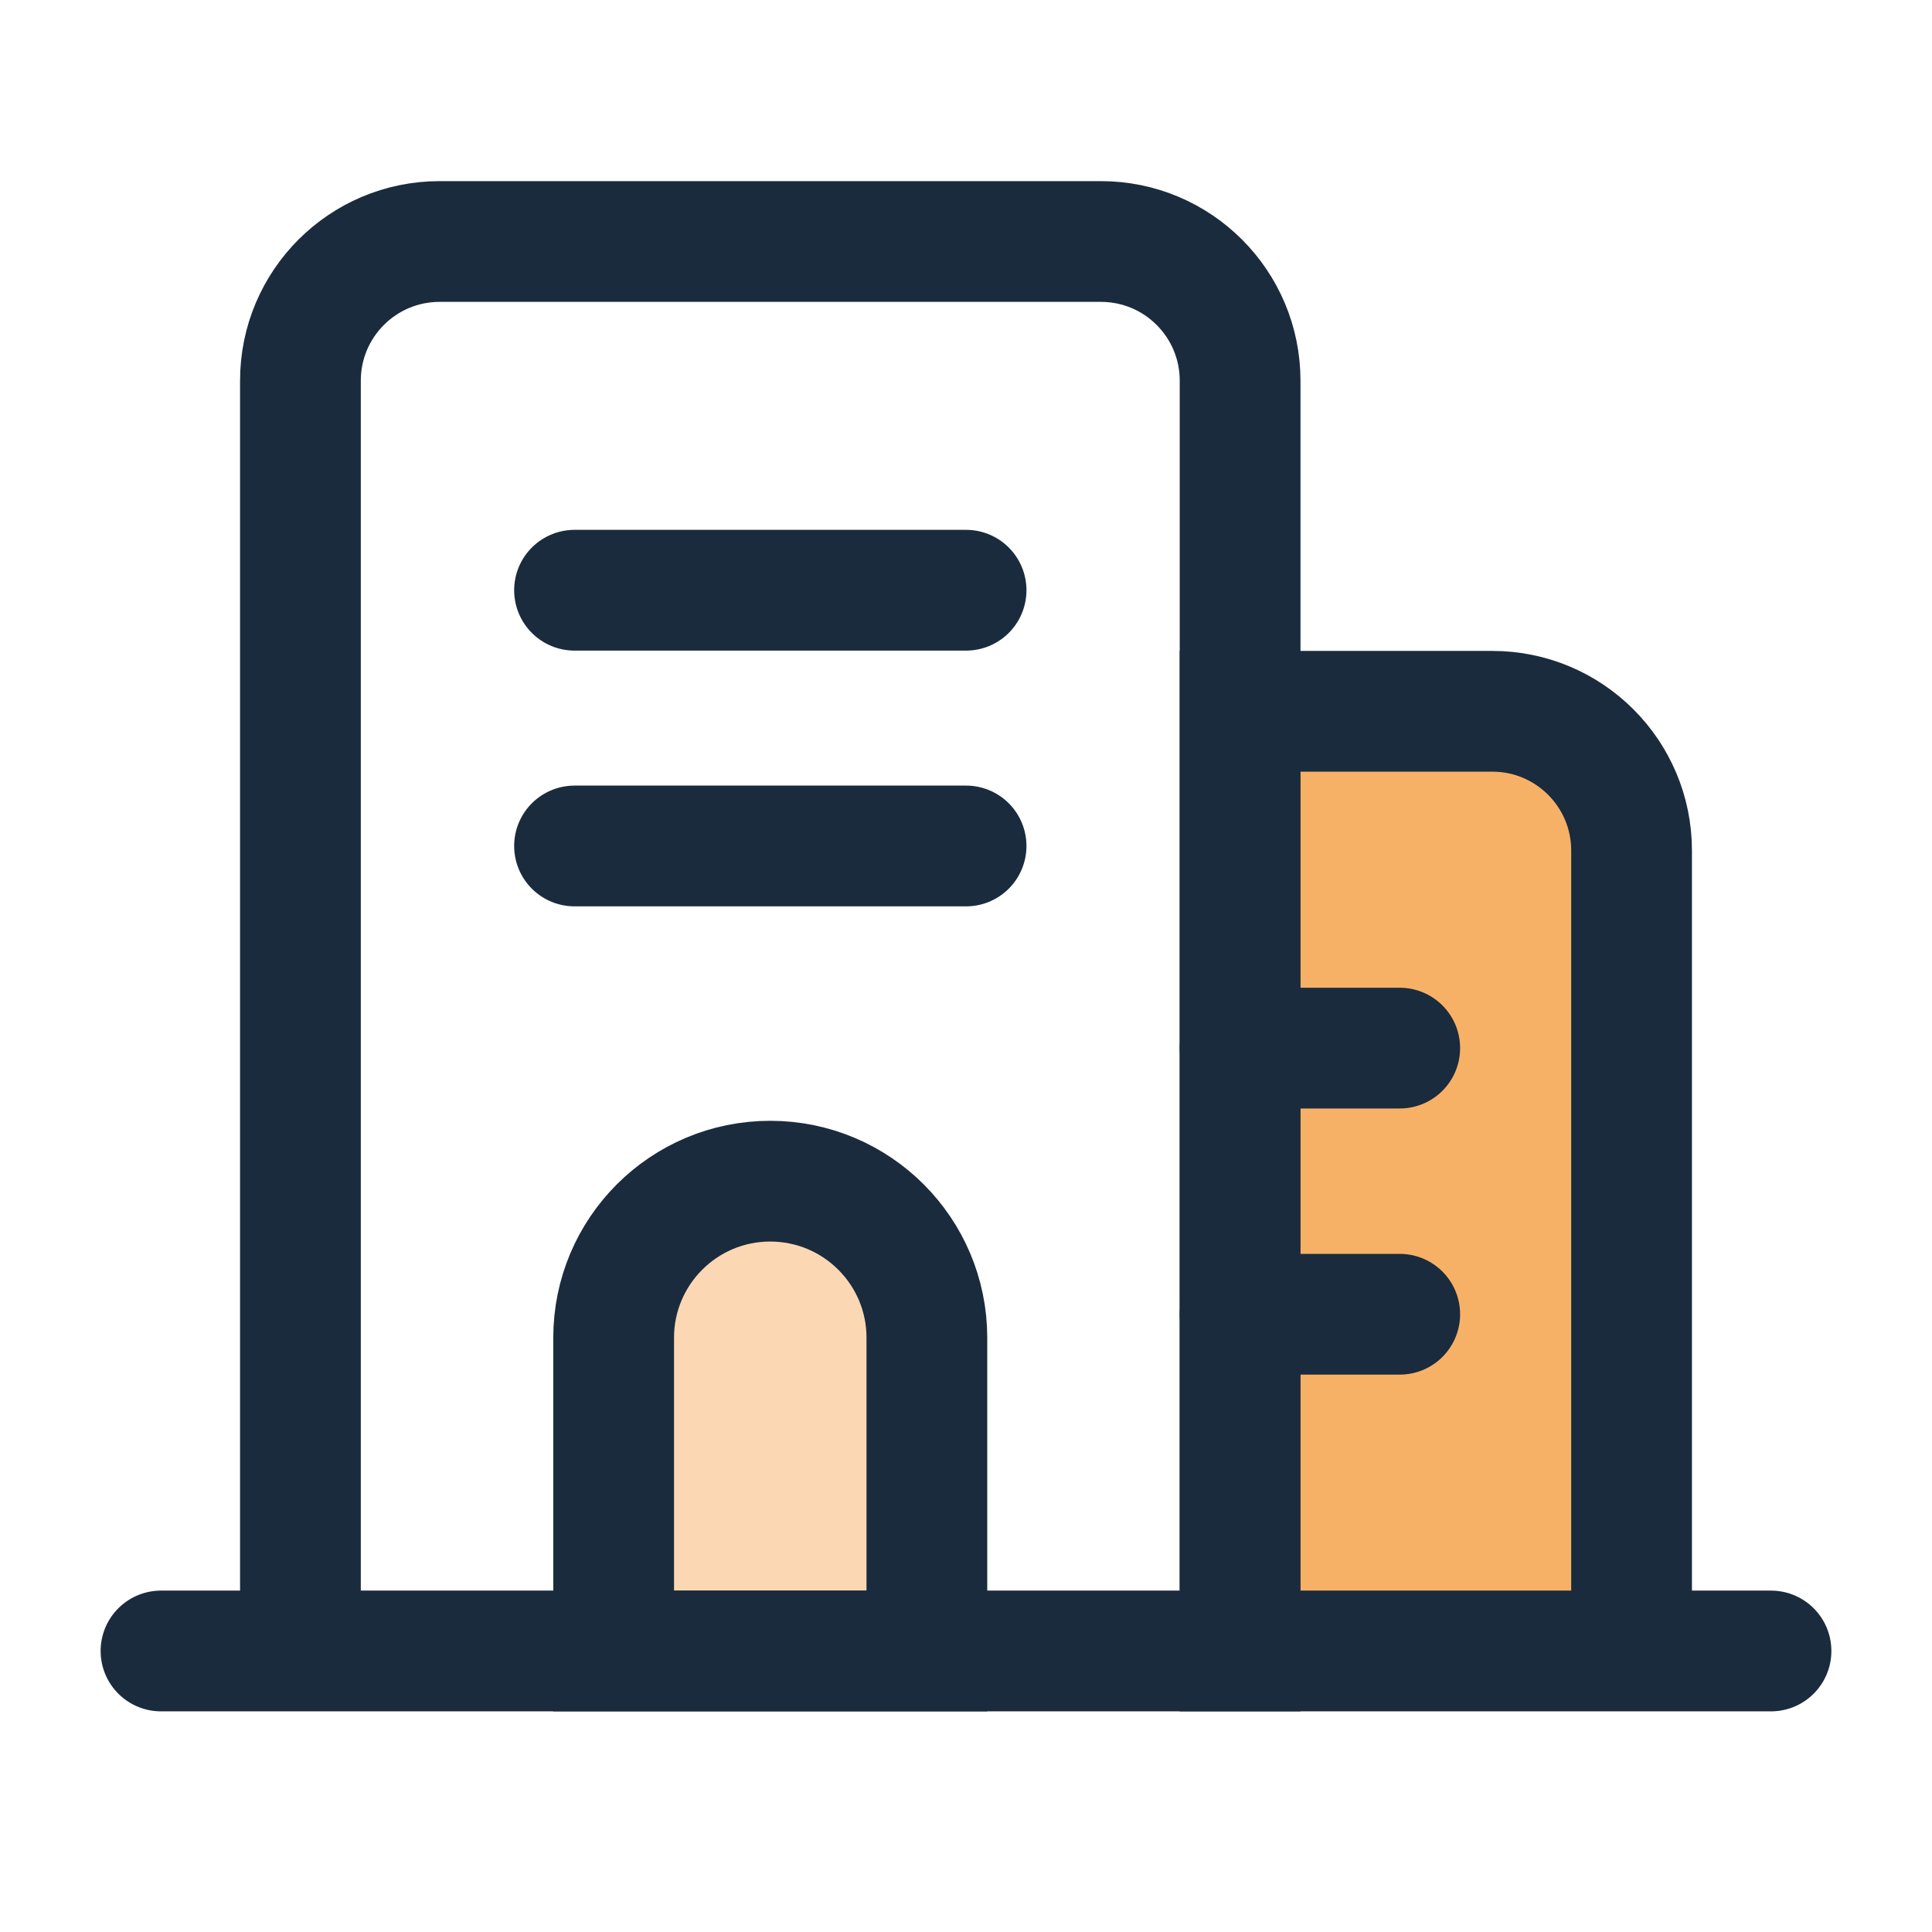 <svg width="24" height="24" viewBox="0 0 24 24" fill="none" xmlns="http://www.w3.org/2000/svg" class="MuiTab-iconWrapper"><path d="M3.732 20.509V4.729C3.732 3.774 4.506 3 5.461 3H13.676C14.631 3 15.405 3.774 15.405 4.729V20.509H9.568H3.732ZM3.732 20.509H2" stroke="#1A2B3D" stroke-width="1.5" stroke-linecap="round"></path><path opacity="0.3" d="M7.623 16.618C7.623 15.544 8.494 14.673 9.568 14.673C10.643 14.673 11.514 15.544 11.514 16.618V20.509H7.623V16.618Z" fill="#F27D00"></path><path d="M7.623 16.618C7.623 15.544 8.494 14.673 9.568 14.673V14.673C10.643 14.673 11.514 15.544 11.514 16.618V20.509H7.623V16.618Z" stroke="#1A2B3D" stroke-width="1.5"></path><path d="M7.137 10.509H12.001" stroke="#1A2B3D" stroke-width="1.5" stroke-linecap="round"></path><path d="M7.137 7.332H12.001" stroke="#1A2B3D" stroke-width="1.5" stroke-linecap="round"></path><path opacity="0.6" d="M18.539 8.836H15.405V14.673V20.509H17.836H20.268V10.566C20.268 9.611 19.494 8.836 18.539 8.836Z" fill="#F27D00"></path><path d="M20.268 20.509V10.566C20.268 9.611 19.494 8.836 18.539 8.836H15.405V14.673V20.509H17.836H20.268ZM20.268 20.509H22" stroke="#1A2B3D" stroke-width="1.5" stroke-linecap="round"></path><path d="M15.405 16.326H17.388" stroke="#1A2B3D" stroke-width="1.5" stroke-linecap="round"></path><path d="M15.405 13.02H17.388" stroke="#1A2B3D" stroke-width="1.5" stroke-linecap="round"></path></svg>